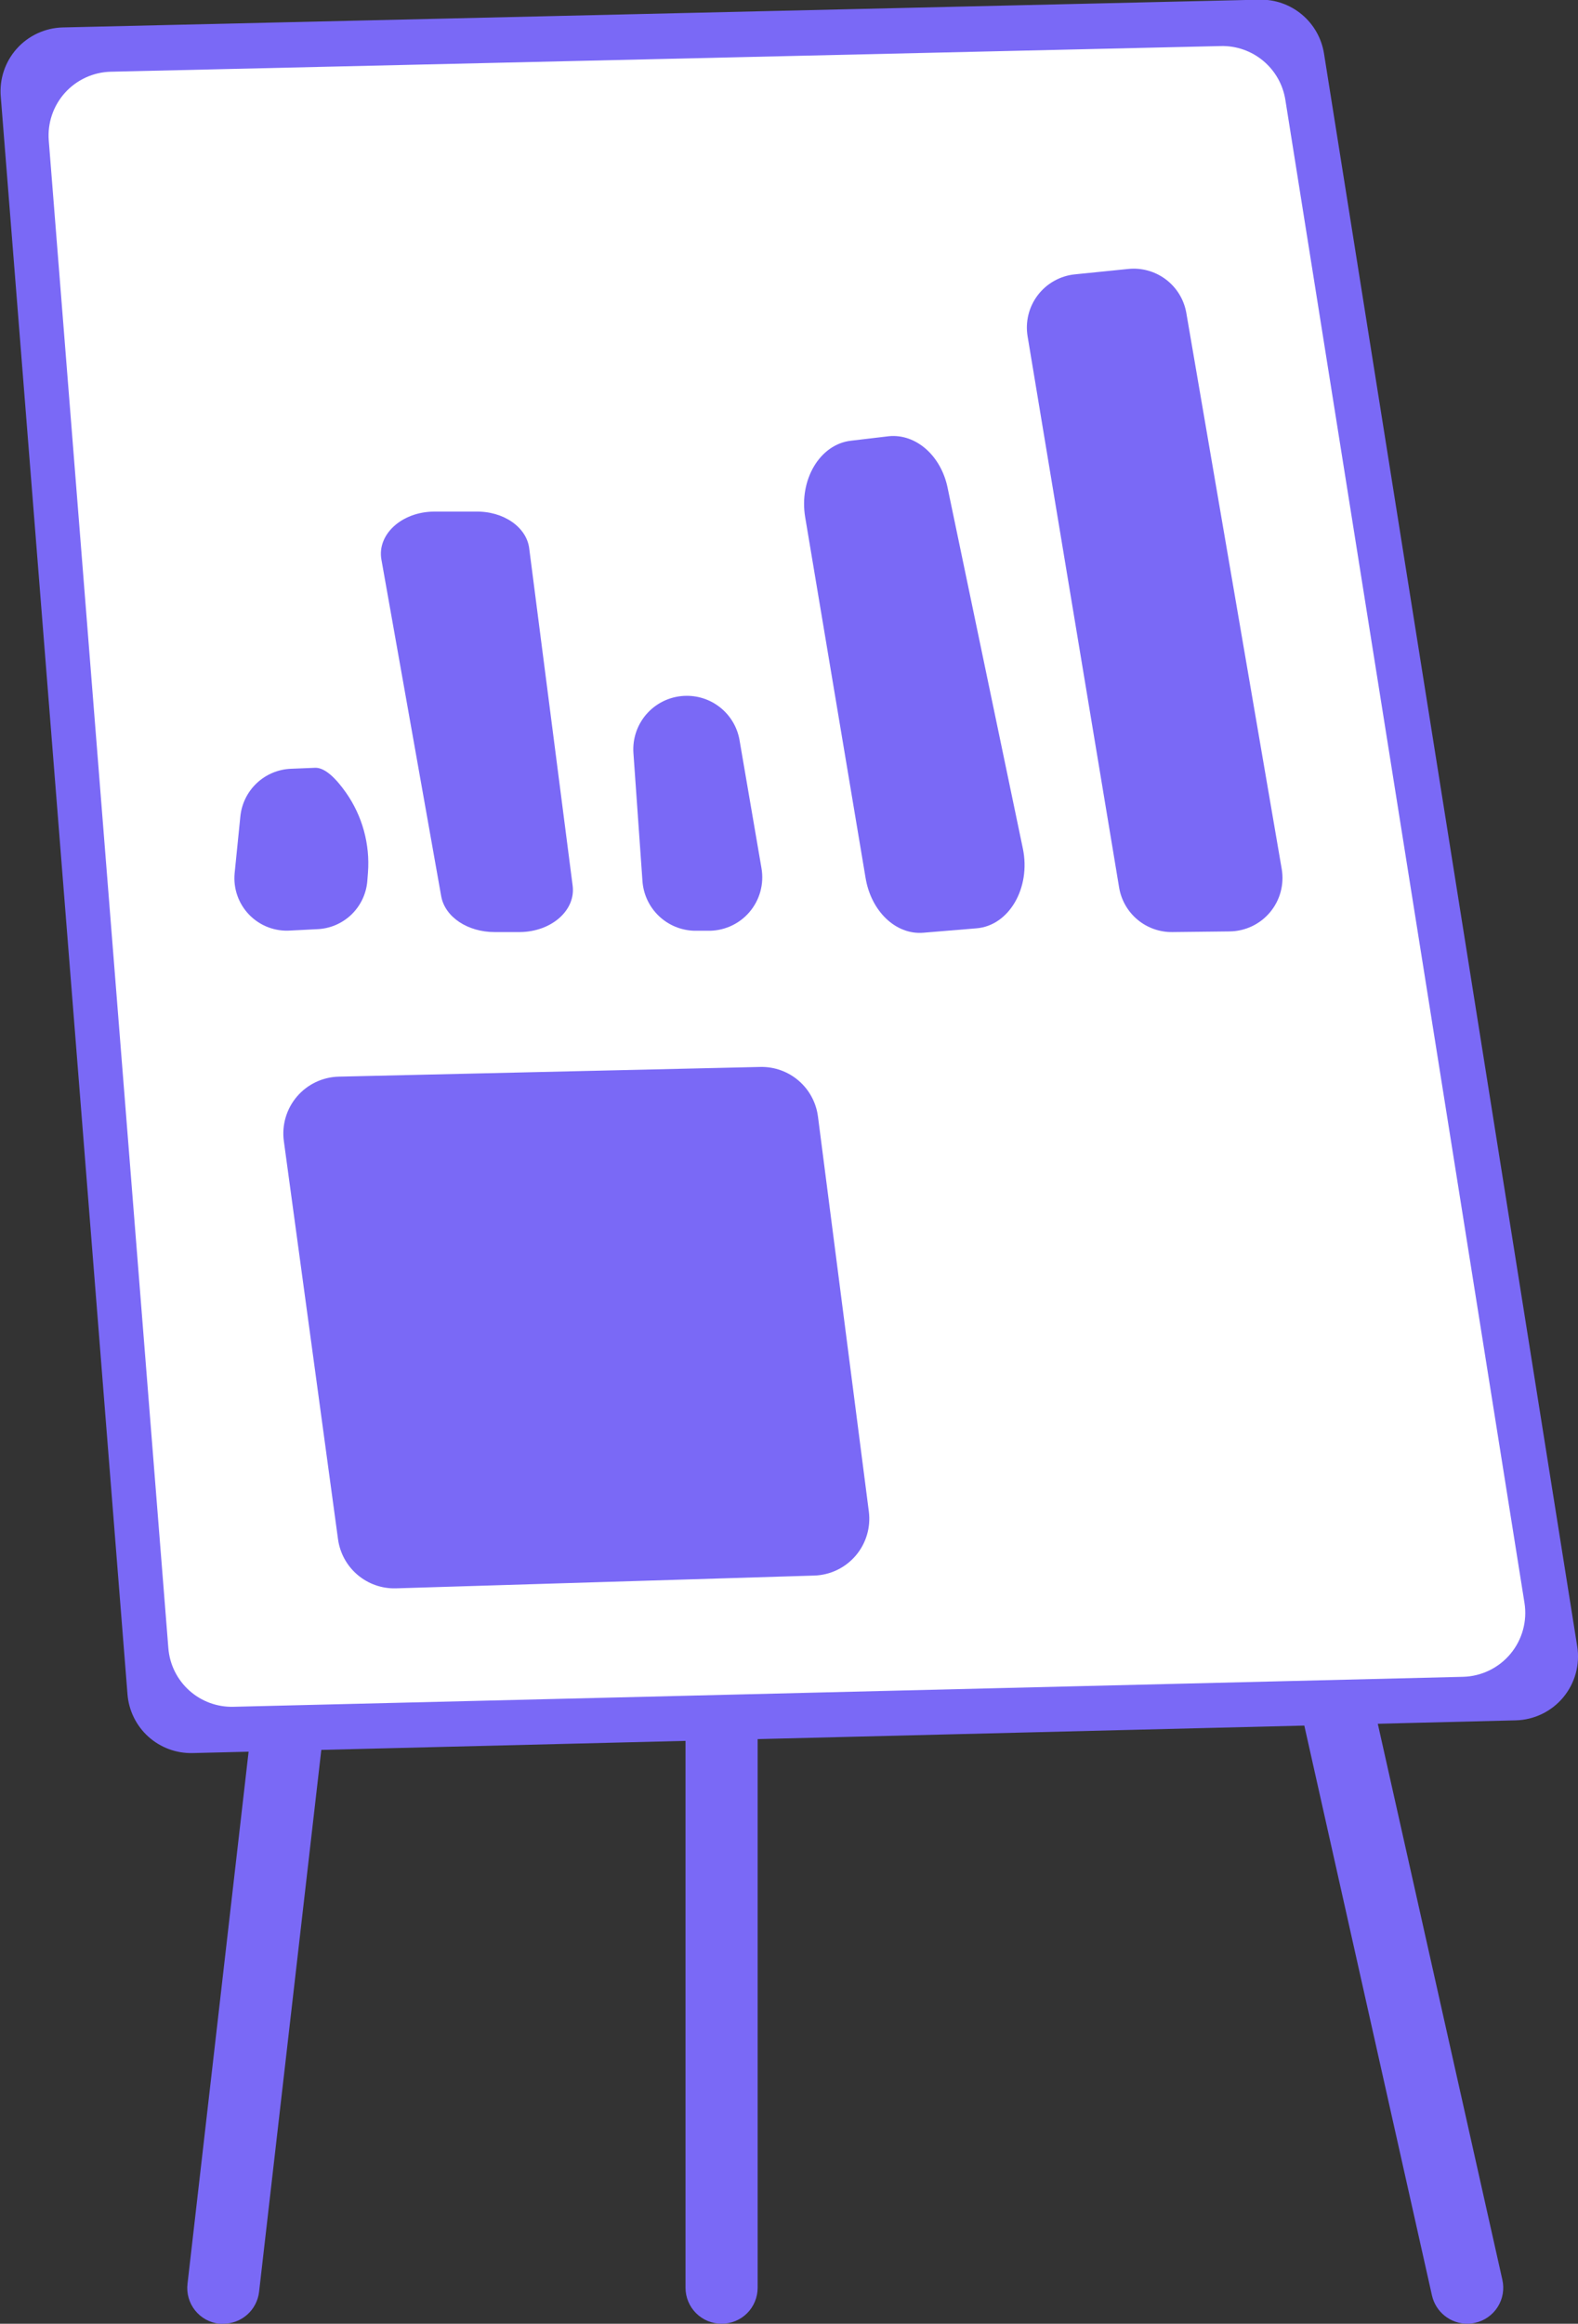 <svg fill="none" height="309" viewBox="0 0 210 309" width="210" xmlns="http://www.w3.org/2000/svg" xmlns:xlink="http://www.w3.org/1999/xlink"><rect x="0" y="0" width="210" height="309" fill="#333333" stroke="none"/><clipPath id="a"><path d="m0 0h210v309h-210z"/></clipPath><g clip-path="url(#a)"><path d="m29.715 309c-.18.014-.362.014-.542 0-.626-.069-1.232-.261-1.784-.566-.551-.304-1.037-.714-1.43-1.207-.392-.493-.683-1.06-.856-1.666s-.224-1.24-.15-1.866l30.111-262.053c.146-1.263.787-2.417 1.783-3.207s2.265-1.152 3.528-1.006c1.263.146 2.416.787 3.206 1.783.79.996 1.152 2.266 1.006 3.529l-30.111 262.039c-.14 1.164-.702 2.237-1.579 3.015-.878.778-2.01 1.206-3.183 1.205z" fill="#7a69f6"/><path d="m195.26 309c-1.089-.002-2.145-.372-2.996-1.051-.852-.678-1.448-1.625-1.693-2.685l-58.742-262.054c-.154-.62-.182-1.264-.084-1.894.099-.631.322-1.236.658-1.779s.776-1.015 1.296-1.385c.52-.37 1.109-.633 1.732-.773s1.268-.153 1.896-.04c.628.113 1.228.35 1.763.698s.996.8 1.354 1.328.608 1.123.733 1.748l58.757 262.039c.14.615.157 1.253.05 1.875-.107.621-.336 1.215-.673 1.748-.338.533-.778.992-1.295 1.354-.517.361-1.1.617-1.716.752-.341.082-.69.121-1.04.118z" fill="#7a69f6"/><path d="m96.033 309c-.63.002-1.255-.121-1.838-.361-.583-.24-1.113-.592-1.559-1.037s-.801-.973-1.042-1.556c-.242-.582-.366-1.206-.366-1.837v-129.32c-.036-.652.061-1.306.286-1.92.225-.613.573-1.174 1.022-1.648.449-.475.99-.854 1.591-1.112s1.247-.392 1.9-.392 1.3.134 1.9.392 1.141.637 1.591 1.112c.449.474.797 1.035 1.022 1.648.225.614.322 1.268.286 1.92v129.32c.002.63-.121 1.254-.361 1.836s-.593 1.112-1.038 1.557-.974.797-1.556 1.037-1.206.363-1.836.361z" fill="#7a69f6"/><path d="m.103 12.85 16.865 212.457c.172 2.162 1.165 4.177 2.775 5.629s3.716 2.232 5.884 2.181l176.094-4.352c1.211-.031 2.401-.32 3.49-.848 1.09-.528 2.054-1.283 2.828-2.214s1.34-2.016 1.661-3.183c.32-1.168.388-2.391.197-3.586l-33.7-211.827c-.325-2.026-1.372-3.866-2.948-5.18-1.575-1.314-3.573-2.014-5.624-1.97l-159.302 3.693c-1.155.032-2.291.299-3.339.786s-1.985 1.18-2.755 2.042c-.77.862-1.355 1.872-1.721 2.968-.366 1.096-.504 2.254-.405 3.406z" fill="#7a69f6"/><path d="m14.755 9.538 147.727-3.414c2.052-.047 4.051.653 5.627 1.967 1.577 1.315 2.623 3.156 2.945 5.183l31.825 199.885c.188 1.195.119 2.416-.203 3.581-.321 1.166-.888 2.251-1.662 3.18s-1.737 1.682-2.826 2.209c-1.088.527-2.276.816-3.485.847l-163.625 3.985c-2.172.059-4.283-.717-5.897-2.17-1.615-1.454-2.609-3.472-2.777-5.638l-15.913-200.458c-.092-1.151.052-2.309.423-3.403.371-1.093.962-2.1 1.735-2.958.774-.857 1.714-1.546 2.764-2.027 1.05-.481 2.187-.744 3.341-.77z" fill="#fff"/><g fill="#7a69f6"><path d="m157.866 41.555 12.704 73.993c.174 1.013.126 2.051-.14 3.044-.267.992-.745 1.914-1.402 2.704-.658.79-1.479 1.427-2.406 1.869-.928.442-1.94.678-2.968.691l-7.619.087c-1.686.026-3.326-.55-4.626-1.624-1.299-1.074-2.174-2.576-2.466-4.237l-12.191-73.364c-.159-.958-.12-1.937.114-2.879s.659-1.825 1.248-2.597c.589-.772 1.329-1.415 2.176-1.889s1.782-.771 2.748-.87l7.092-.717c1.781-.188 3.568.303 5.003 1.377 1.435 1.073 2.411 2.649 2.733 4.411z"/><path d="m126.114 64.895 10.008 47.942c1.084 5.216-1.832 10.256-6.169 10.608l-7.077.585c-3.634.308-6.96-2.828-7.692-7.326l-8.03-47.927c-.835-4.996 1.949-9.67 6.051-10.168l5.085-.601c3.59-.352 6.945 2.564 7.824 6.887z"/><path d="m98.406 98.36 2.931 17.085c.181 1.039.128 2.107-.154 3.123-.283 1.017-.789 1.958-1.48 2.755-.692.797-1.552 1.429-2.519 1.851-.967.423-2.016.626-3.071.593h-1.758c-1.758-.058-3.433-.764-4.699-1.985-1.267-1.22-2.036-2.868-2.158-4.623l-1.202-17.026c-.068-.973.064-1.949.39-2.869.326-.919.837-1.762 1.502-2.475.665-.713 1.47-1.282 2.365-1.671s1.86-.59 2.835-.59c1.668-.006 3.286.575 4.569 1.641 1.283 1.066 2.15 2.55 2.45 4.191z"/><path d="m70.435 72.982 5.773 44.793c.425 3.267-2.813 6.124-7.004 6.168h-3.385c-3.575 0-6.608-1.992-7.106-4.776l-7.956-44.762c-.586-3.326 2.681-6.331 6.975-6.375h5.568c3.722-.073 6.814 2.08 7.136 4.952z"/><path d="m31.224 116.119.762-7.547c.168-1.69.941-3.262 2.177-4.428 1.236-1.166 2.851-1.847 4.549-1.916l3.282-.132c1.304 0 2.755 1.465 4.044 3.297 2.179 3.1 3.214 6.859 2.93 10.637l-.088 1.143c-.143 1.709-.912 3.306-2.158 4.485-1.246 1.178-2.883 1.856-4.597 1.904l-3.443.176c-1.013.075-2.029-.072-2.979-.43-.95-.359-1.81-.922-2.52-1.647-.71-.726-1.254-1.597-1.592-2.555-.338-.957-.464-1.976-.367-2.987z"/><path d="m108.854 148.471 6.769 52.513c.135 1.046.051 2.108-.249 3.118-.299 1.011-.807 1.949-1.49 2.752s-1.526 1.454-2.476 1.912c-.949.457-1.984.712-3.038.746l-55.679 1.699c-1.865.053-3.683-.584-5.106-1.79s-2.349-2.897-2.602-4.745l-7.209-52.938c-.143-1.055-.061-2.127.24-3.148.301-1.021.814-1.968 1.505-2.777s1.546-1.463 2.508-1.919 2.009-.704 3.073-.727l56.09-1.289c1.866-.041 3.681.61 5.096 1.827s2.329 2.915 2.568 4.766z"/></g></g></svg>